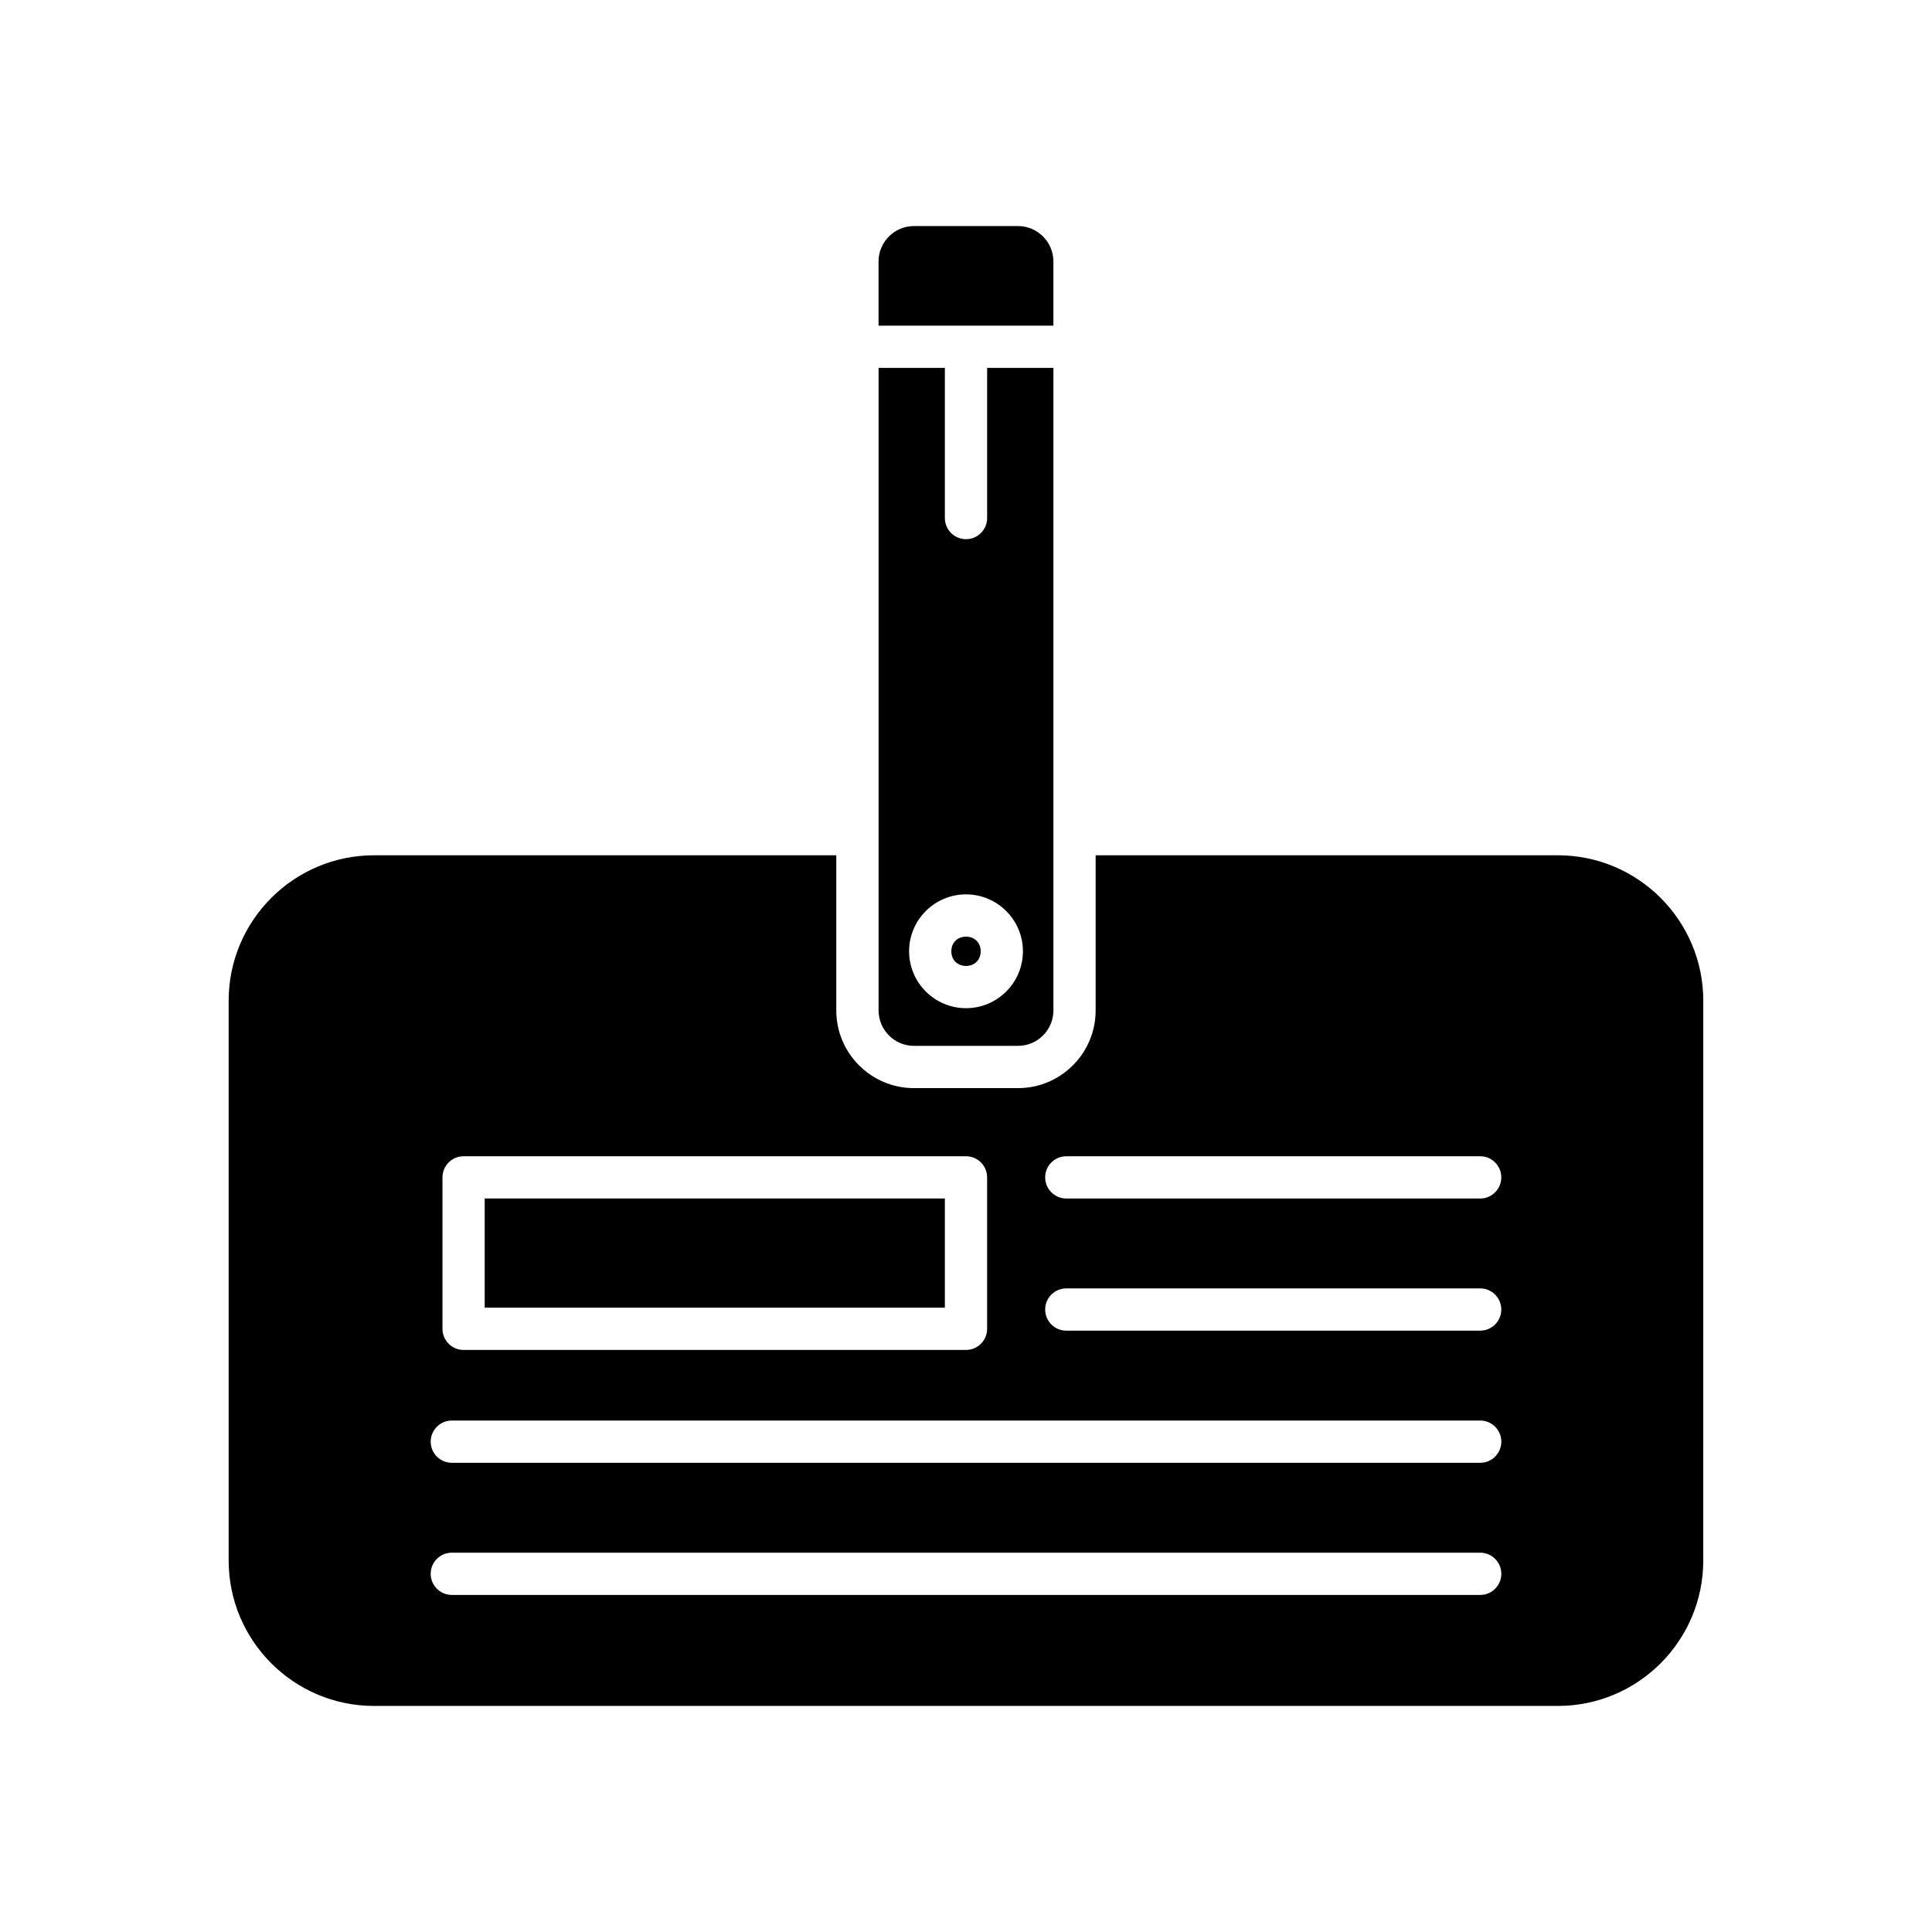 <?xml version="1.0" encoding="UTF-8"?>
<!-- Uploaded to: ICON Repo, www.iconrepo.com, Generator: ICON Repo Mixer Tools -->
<svg fill="#000000" width="800px" height="800px" version="1.1" viewBox="144 144 512 512" xmlns="http://www.w3.org/2000/svg">
 <g>
  <path d="m423.16 213.29c0-5.172-4.207-9.379-9.379-9.379h-27.578c-5.172 0-9.379 4.211-9.379 9.379v17.016h46.336z"/>
  <path d="m403.89 396.1c0 5.184-7.773 5.184-7.773 0 0-5.18 7.773-5.18 7.773 0"/>
  <path d="m386.21 421.16h27.578c5.172 0 9.379-4.207 9.379-9.379v-170.28h-17.566v39.789c0 3.09-2.508 5.598-5.598 5.598s-5.598-2.508-5.598-5.598v-39.789h-17.57v123.54c0 0.004 0.004 0.008 0.004 0.012 0 0.004-0.004 0.008-0.004 0.012v46.715c0 5.176 4.207 9.383 9.375 9.383zm13.793-40.145c8.316 0 15.082 6.766 15.082 15.082 0 8.316-6.766 15.082-15.082 15.082s-15.082-6.766-15.082-15.082c-0.004-8.316 6.762-15.082 15.082-15.082z"/>
  <path d="m243.14 596.09h313.71c21.246 0 38.531-17.285 38.531-38.531l0.004-148.37c0-21.246-17.285-38.531-38.531-38.531h-122.5v41.133c0 11.344-9.23 20.574-20.574 20.574h-27.578c-11.344 0-20.574-9.23-20.574-20.574v-41.133h-122.5c-21.246 0-38.531 17.285-38.531 38.531v148.37c0 21.25 17.285 38.535 38.531 38.535zm183.44-145.67h109.68c3.09 0 5.598 2.508 5.598 5.598 0 3.09-2.508 5.598-5.598 5.598h-109.68c-3.09 0-5.598-2.508-5.598-5.598 0-3.09 2.508-5.598 5.598-5.598zm0 35.02h109.68c3.09 0 5.598 2.508 5.598 5.598s-2.508 5.598-5.598 5.598h-109.68c-3.09 0-5.598-2.508-5.598-5.598s2.508-5.598 5.598-5.598zm-165.32-29.422c0-3.09 2.508-5.598 5.598-5.598h133.14c3.09 0 5.598 2.508 5.598 5.598v40.129c0 3.09-2.508 5.598-5.598 5.598l-133.14 0.004c-3.09 0-5.598-2.508-5.598-5.598zm2.477 64.441h272.53c3.09 0 5.598 2.508 5.598 5.598 0 3.09-2.508 5.598-5.598 5.598h-272.53c-3.09 0-5.598-2.508-5.598-5.598 0-3.09 2.504-5.598 5.598-5.598zm0 35.02h272.53c3.09 0 5.598 2.508 5.598 5.598 0 3.09-2.508 5.598-5.598 5.598h-272.53c-3.09 0-5.598-2.508-5.598-5.598 0-3.09 2.504-5.598 5.598-5.598z"/>
  <path d="m272.45 461.61h121.95v28.934h-121.95z"/>
 </g>
</svg>